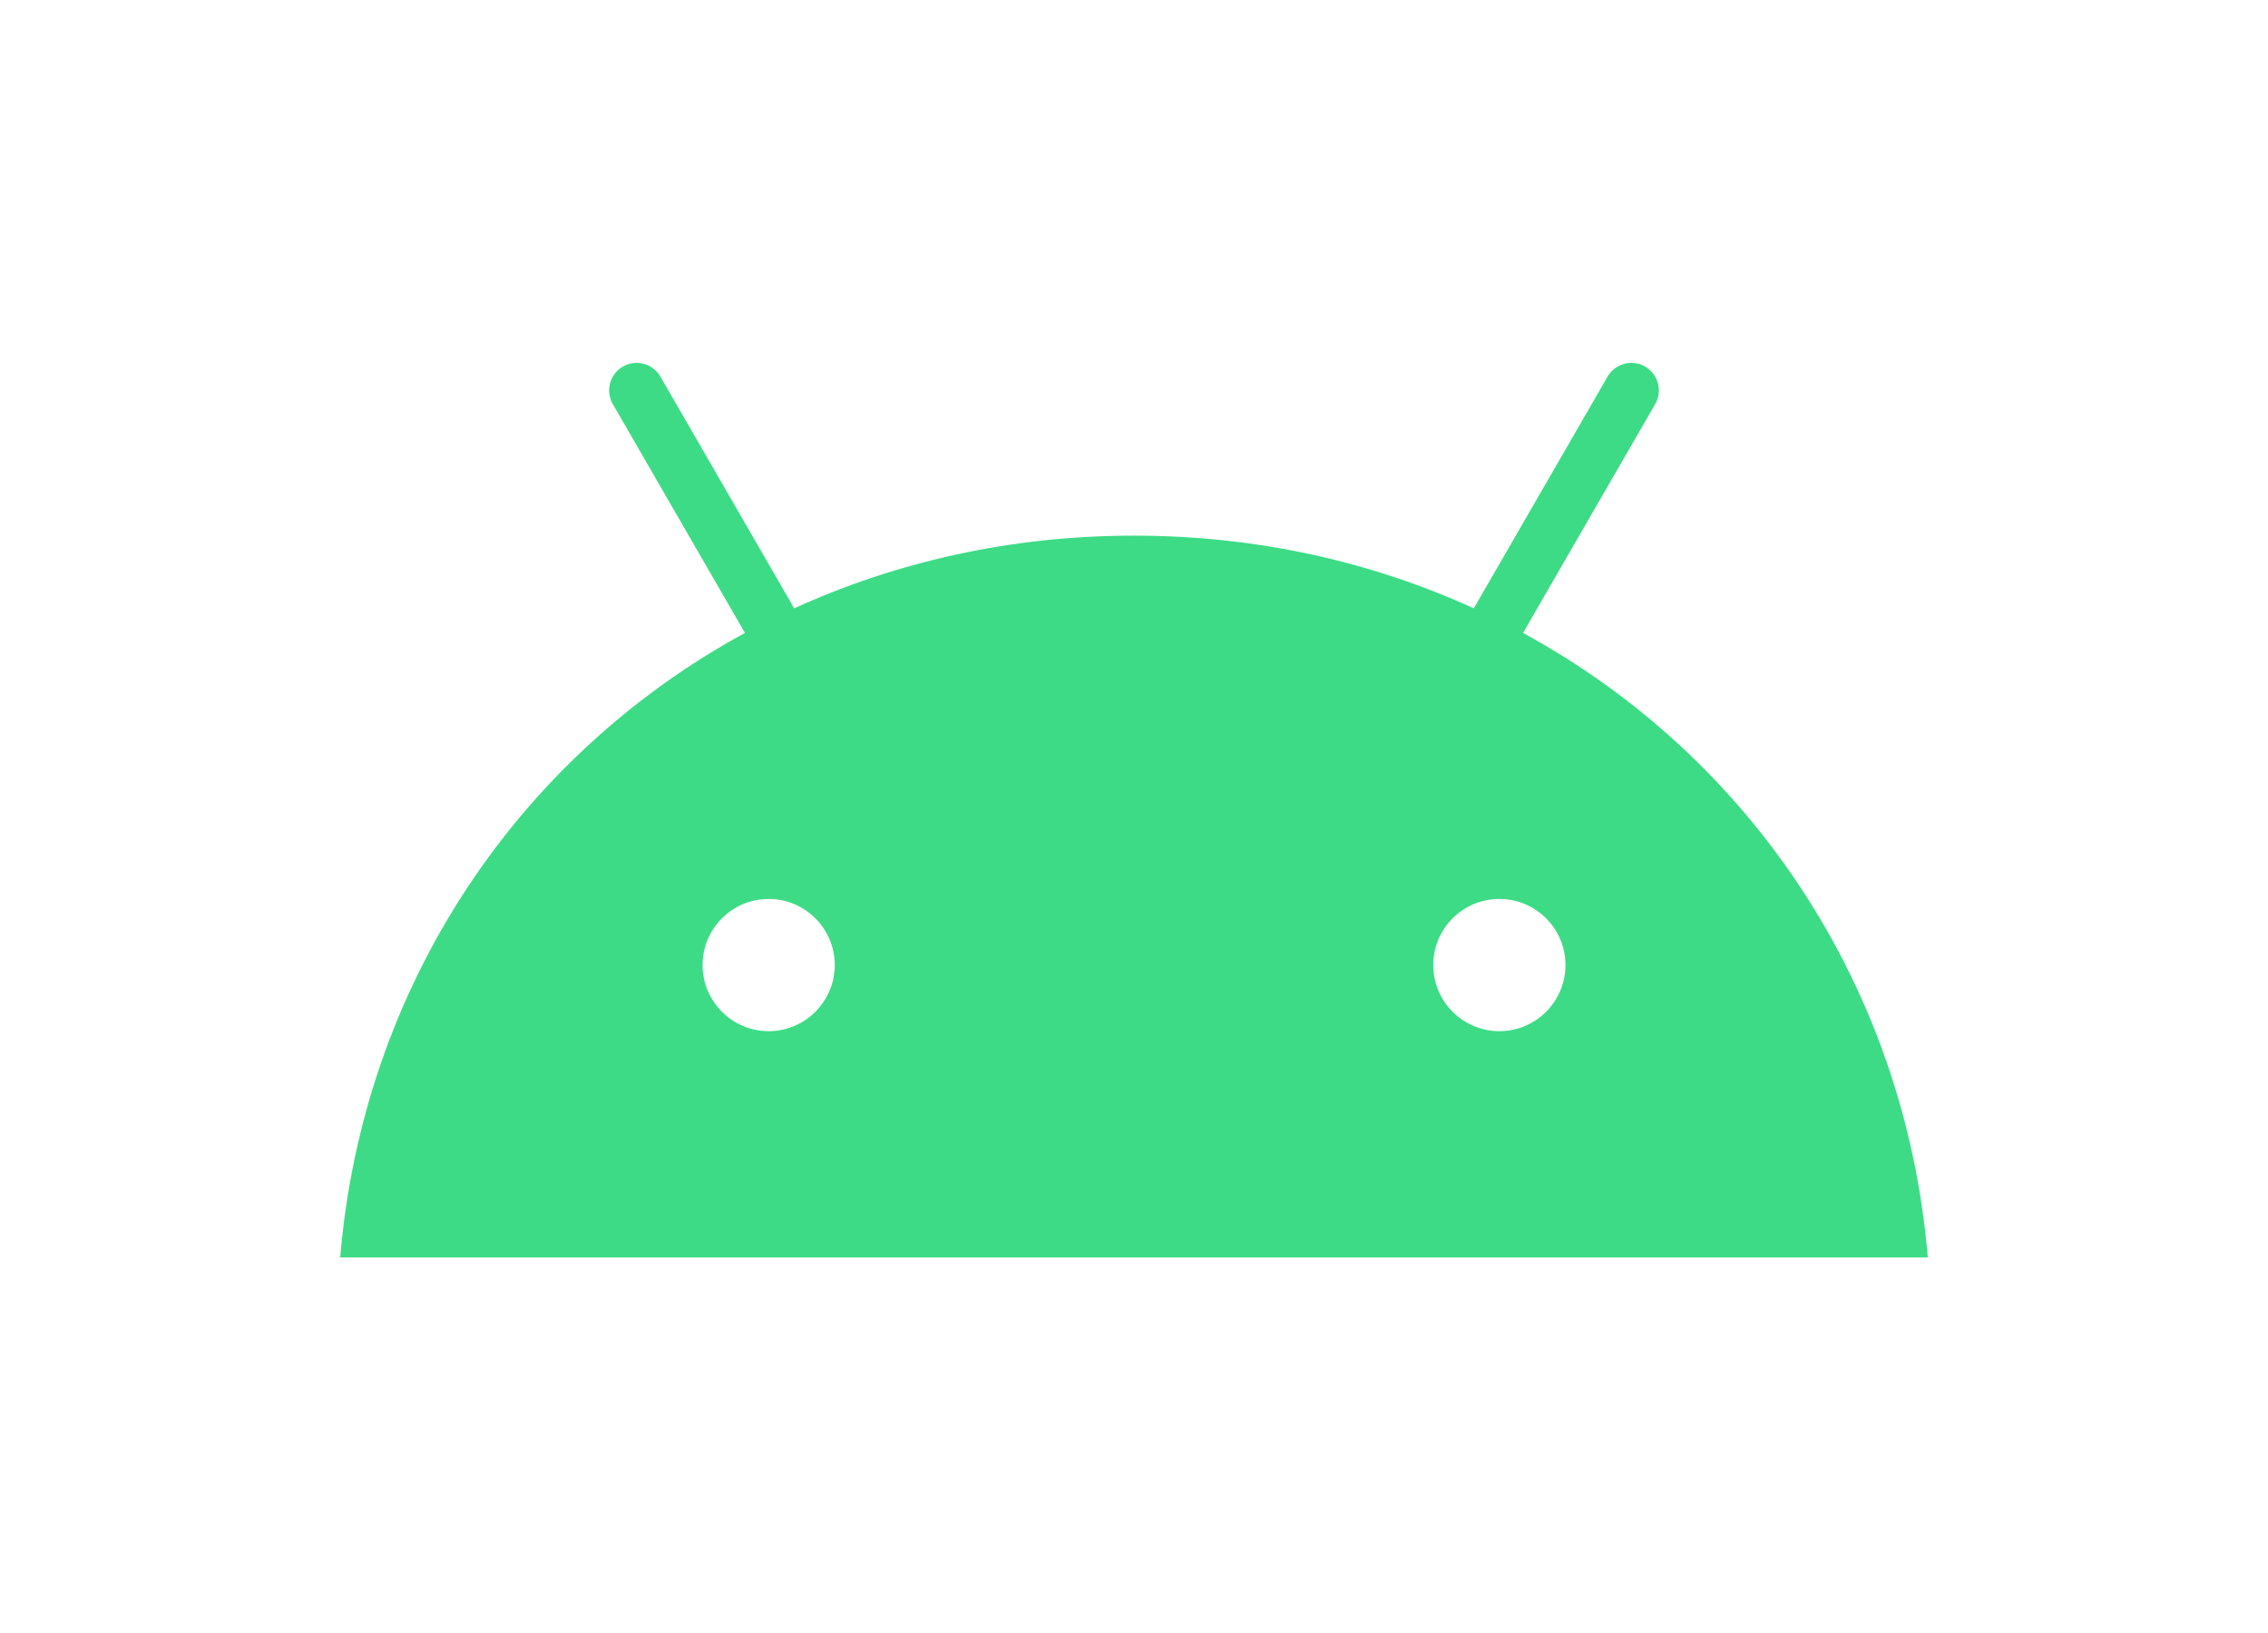 <svg width="100" height="72" viewBox="0 0 100 72" fill="none" xmlns="http://www.w3.org/2000/svg">
<path d="M66.109 45.465C64.502 45.465 63.194 44.156 63.194 42.549C63.194 40.942 64.502 39.635 66.109 39.635C67.716 39.635 69.024 40.942 69.024 42.549C69.024 44.157 67.716 45.465 66.109 45.465ZM33.891 45.465C32.284 45.465 30.977 44.156 30.977 42.549C30.977 40.942 32.284 39.635 33.891 39.635C35.498 39.635 36.806 40.942 36.806 42.549C36.806 44.157 35.499 45.465 33.891 45.465ZM67.154 27.907L72.98 17.817C73.14 17.539 73.183 17.208 73.1 16.898C73.017 16.587 72.814 16.323 72.536 16.162C72.258 16.002 71.927 15.958 71.617 16.041C71.306 16.125 71.042 16.327 70.881 16.605L64.982 26.822C60.471 24.764 55.406 23.617 50 23.617C44.594 23.617 39.529 24.764 35.018 26.822L29.119 16.605C28.958 16.327 28.694 16.125 28.383 16.041C28.073 15.958 27.742 16.002 27.464 16.162C27.186 16.323 26.983 16.587 26.899 16.898C26.816 17.208 26.86 17.539 27.02 17.817L32.846 27.907C22.843 33.347 16.001 43.474 15 55.439H85C83.998 43.475 77.157 33.347 67.154 27.907" fill="#3DDB85"/>
</svg>
